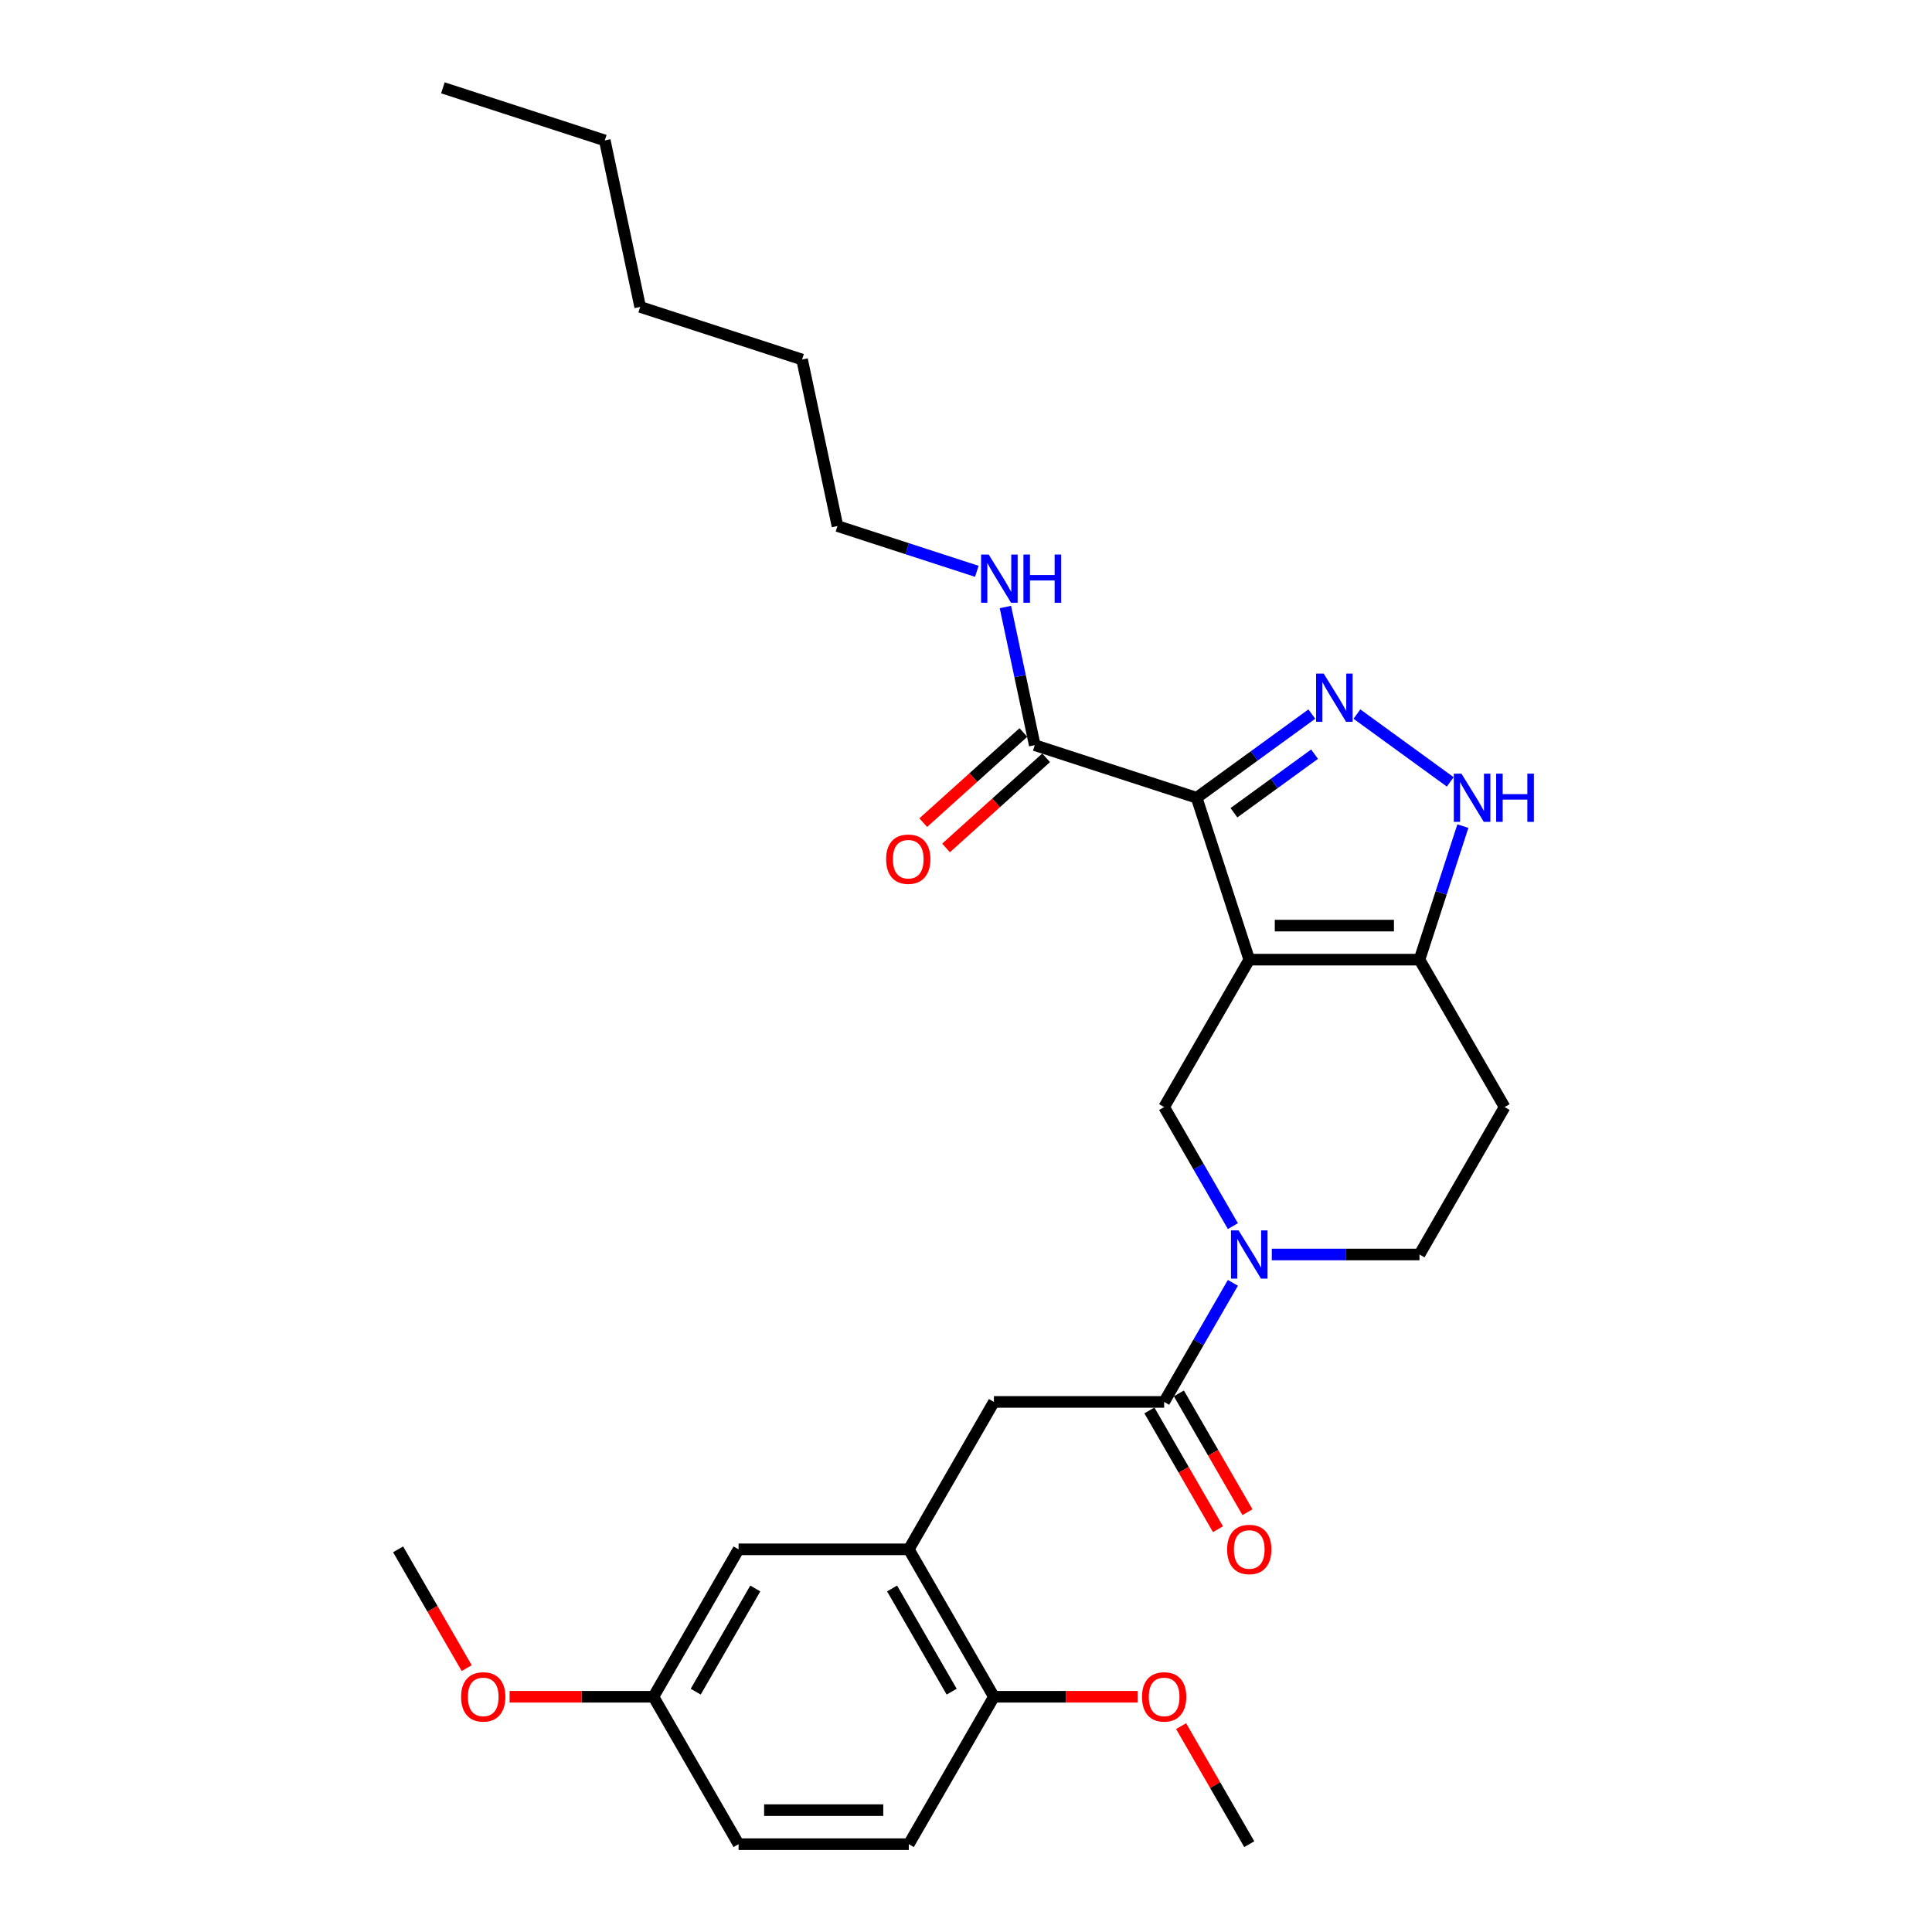 <?xml version='1.0' encoding='iso-8859-1'?>
<svg version='1.1' baseProfile='full'
              xmlns='http://www.w3.org/2000/svg'
                      xmlns:rdkit='http://www.rdkit.org/xml'
                      xmlns:xlink='http://www.w3.org/1999/xlink'
                  xml:space='preserve'
width='1000px' height='1000px' viewBox='0 0 1000 1000'>
<!-- END OF HEADER -->
<rect style='opacity:1.0;fill:#FFFFFF;stroke:none' width='1000' height='1000' x='0' y='0'> </rect>
<path class='bond-0' d='M 778.778,573.019 L 734.723,649.325' style='fill:none;fill-rule:evenodd;stroke:#000000;stroke-width:6px;stroke-linecap:butt;stroke-linejoin:miter;stroke-opacity:1' />
<path class='bond-1' d='M 778.778,573.019 L 734.723,496.714' style='fill:none;fill-rule:evenodd;stroke:#000000;stroke-width:6px;stroke-linecap:butt;stroke-linejoin:miter;stroke-opacity:1' />
<path class='bond-2' d='M 734.723,649.325 L 696.501,649.325' style='fill:none;fill-rule:evenodd;stroke:#000000;stroke-width:6px;stroke-linecap:butt;stroke-linejoin:miter;stroke-opacity:1' />
<path class='bond-2' d='M 696.501,649.325 L 658.279,649.325' style='fill:none;fill-rule:evenodd;stroke:#0000FF;stroke-width:6px;stroke-linecap:butt;stroke-linejoin:miter;stroke-opacity:1' />
<path class='bond-3' d='M 638.139,634.646 L 620.349,603.832' style='fill:none;fill-rule:evenodd;stroke:#0000FF;stroke-width:6px;stroke-linecap:butt;stroke-linejoin:miter;stroke-opacity:1' />
<path class='bond-3' d='M 620.349,603.832 L 602.559,573.019' style='fill:none;fill-rule:evenodd;stroke:#000000;stroke-width:6px;stroke-linecap:butt;stroke-linejoin:miter;stroke-opacity:1' />
<path class='bond-4' d='M 638.139,664.004 L 620.349,694.817' style='fill:none;fill-rule:evenodd;stroke:#0000FF;stroke-width:6px;stroke-linecap:butt;stroke-linejoin:miter;stroke-opacity:1' />
<path class='bond-4' d='M 620.349,694.817 L 602.559,725.63' style='fill:none;fill-rule:evenodd;stroke:#000000;stroke-width:6px;stroke-linecap:butt;stroke-linejoin:miter;stroke-opacity:1' />
<path class='bond-5' d='M 602.559,573.019 L 646.614,496.714' style='fill:none;fill-rule:evenodd;stroke:#000000;stroke-width:6px;stroke-linecap:butt;stroke-linejoin:miter;stroke-opacity:1' />
<path class='bond-6' d='M 734.723,496.714 L 646.614,496.714' style='fill:none;fill-rule:evenodd;stroke:#000000;stroke-width:6px;stroke-linecap:butt;stroke-linejoin:miter;stroke-opacity:1' />
<path class='bond-6' d='M 721.507,479.092 L 659.83,479.092' style='fill:none;fill-rule:evenodd;stroke:#000000;stroke-width:6px;stroke-linecap:butt;stroke-linejoin:miter;stroke-opacity:1' />
<path class='bond-7' d='M 734.723,496.714 L 745.952,462.155' style='fill:none;fill-rule:evenodd;stroke:#000000;stroke-width:6px;stroke-linecap:butt;stroke-linejoin:miter;stroke-opacity:1' />
<path class='bond-7' d='M 745.952,462.155 L 757.181,427.596' style='fill:none;fill-rule:evenodd;stroke:#0000FF;stroke-width:6px;stroke-linecap:butt;stroke-linejoin:miter;stroke-opacity:1' />
<path class='bond-8' d='M 646.614,496.714 L 619.386,412.917' style='fill:none;fill-rule:evenodd;stroke:#000000;stroke-width:6px;stroke-linecap:butt;stroke-linejoin:miter;stroke-opacity:1' />
<path class='bond-9' d='M 619.386,412.917 L 649.195,391.26' style='fill:none;fill-rule:evenodd;stroke:#000000;stroke-width:6px;stroke-linecap:butt;stroke-linejoin:miter;stroke-opacity:1' />
<path class='bond-9' d='M 649.195,391.26 L 679.003,369.603' style='fill:none;fill-rule:evenodd;stroke:#0000FF;stroke-width:6px;stroke-linecap:butt;stroke-linejoin:miter;stroke-opacity:1' />
<path class='bond-9' d='M 638.687,420.676 L 659.553,405.516' style='fill:none;fill-rule:evenodd;stroke:#000000;stroke-width:6px;stroke-linecap:butt;stroke-linejoin:miter;stroke-opacity:1' />
<path class='bond-9' d='M 659.553,405.516 L 680.418,390.356' style='fill:none;fill-rule:evenodd;stroke:#0000FF;stroke-width:6px;stroke-linecap:butt;stroke-linejoin:miter;stroke-opacity:1' />
<path class='bond-10' d='M 619.386,412.917 L 535.589,385.689' style='fill:none;fill-rule:evenodd;stroke:#000000;stroke-width:6px;stroke-linecap:butt;stroke-linejoin:miter;stroke-opacity:1' />
<path class='bond-11' d='M 702.334,369.603 L 750.646,404.703' style='fill:none;fill-rule:evenodd;stroke:#0000FF;stroke-width:6px;stroke-linecap:butt;stroke-linejoin:miter;stroke-opacity:1' />
<path class='bond-12' d='M 529.693,379.142 L 503.783,402.472' style='fill:none;fill-rule:evenodd;stroke:#000000;stroke-width:6px;stroke-linecap:butt;stroke-linejoin:miter;stroke-opacity:1' />
<path class='bond-12' d='M 503.783,402.472 L 477.872,425.802' style='fill:none;fill-rule:evenodd;stroke:#FF0000;stroke-width:6px;stroke-linecap:butt;stroke-linejoin:miter;stroke-opacity:1' />
<path class='bond-12' d='M 541.485,392.237 L 515.574,415.567' style='fill:none;fill-rule:evenodd;stroke:#000000;stroke-width:6px;stroke-linecap:butt;stroke-linejoin:miter;stroke-opacity:1' />
<path class='bond-12' d='M 515.574,415.567 L 489.664,438.897' style='fill:none;fill-rule:evenodd;stroke:#FF0000;stroke-width:6px;stroke-linecap:butt;stroke-linejoin:miter;stroke-opacity:1' />
<path class='bond-13' d='M 535.589,385.689 L 527.99,349.937' style='fill:none;fill-rule:evenodd;stroke:#000000;stroke-width:6px;stroke-linecap:butt;stroke-linejoin:miter;stroke-opacity:1' />
<path class='bond-13' d='M 527.99,349.937 L 520.39,314.184' style='fill:none;fill-rule:evenodd;stroke:#0000FF;stroke-width:6px;stroke-linecap:butt;stroke-linejoin:miter;stroke-opacity:1' />
<path class='bond-14' d='M 505.604,295.715 L 469.539,283.996' style='fill:none;fill-rule:evenodd;stroke:#0000FF;stroke-width:6px;stroke-linecap:butt;stroke-linejoin:miter;stroke-opacity:1' />
<path class='bond-14' d='M 469.539,283.996 L 433.473,272.278' style='fill:none;fill-rule:evenodd;stroke:#000000;stroke-width:6px;stroke-linecap:butt;stroke-linejoin:miter;stroke-opacity:1' />
<path class='bond-15' d='M 470.394,954.545 L 382.285,954.545' style='fill:none;fill-rule:evenodd;stroke:#000000;stroke-width:6px;stroke-linecap:butt;stroke-linejoin:miter;stroke-opacity:1' />
<path class='bond-15' d='M 457.178,936.924 L 395.501,936.924' style='fill:none;fill-rule:evenodd;stroke:#000000;stroke-width:6px;stroke-linecap:butt;stroke-linejoin:miter;stroke-opacity:1' />
<path class='bond-16' d='M 470.394,954.545 L 514.449,878.24' style='fill:none;fill-rule:evenodd;stroke:#000000;stroke-width:6px;stroke-linecap:butt;stroke-linejoin:miter;stroke-opacity:1' />
<path class='bond-17' d='M 594.928,730.035 L 612.678,760.778' style='fill:none;fill-rule:evenodd;stroke:#000000;stroke-width:6px;stroke-linecap:butt;stroke-linejoin:miter;stroke-opacity:1' />
<path class='bond-17' d='M 612.678,760.778 L 630.427,791.52' style='fill:none;fill-rule:evenodd;stroke:#FF0000;stroke-width:6px;stroke-linecap:butt;stroke-linejoin:miter;stroke-opacity:1' />
<path class='bond-17' d='M 610.189,721.224 L 627.939,751.967' style='fill:none;fill-rule:evenodd;stroke:#000000;stroke-width:6px;stroke-linecap:butt;stroke-linejoin:miter;stroke-opacity:1' />
<path class='bond-17' d='M 627.939,751.967 L 645.688,782.709' style='fill:none;fill-rule:evenodd;stroke:#FF0000;stroke-width:6px;stroke-linecap:butt;stroke-linejoin:miter;stroke-opacity:1' />
<path class='bond-18' d='M 602.559,725.63 L 514.449,725.63' style='fill:none;fill-rule:evenodd;stroke:#000000;stroke-width:6px;stroke-linecap:butt;stroke-linejoin:miter;stroke-opacity:1' />
<path class='bond-19' d='M 382.285,954.545 L 338.23,878.24' style='fill:none;fill-rule:evenodd;stroke:#000000;stroke-width:6px;stroke-linecap:butt;stroke-linejoin:miter;stroke-opacity:1' />
<path class='bond-20' d='M 338.23,878.24 L 382.285,801.935' style='fill:none;fill-rule:evenodd;stroke:#000000;stroke-width:6px;stroke-linecap:butt;stroke-linejoin:miter;stroke-opacity:1' />
<path class='bond-20' d='M 360.099,875.605 L 390.938,822.192' style='fill:none;fill-rule:evenodd;stroke:#000000;stroke-width:6px;stroke-linecap:butt;stroke-linejoin:miter;stroke-opacity:1' />
<path class='bond-21' d='M 338.23,878.24 L 301.004,878.24' style='fill:none;fill-rule:evenodd;stroke:#000000;stroke-width:6px;stroke-linecap:butt;stroke-linejoin:miter;stroke-opacity:1' />
<path class='bond-21' d='M 301.004,878.24 L 263.777,878.24' style='fill:none;fill-rule:evenodd;stroke:#FF0000;stroke-width:6px;stroke-linecap:butt;stroke-linejoin:miter;stroke-opacity:1' />
<path class='bond-22' d='M 433.473,272.278 L 415.154,186.094' style='fill:none;fill-rule:evenodd;stroke:#000000;stroke-width:6px;stroke-linecap:butt;stroke-linejoin:miter;stroke-opacity:1' />
<path class='bond-23' d='M 415.154,186.094 L 331.356,158.866' style='fill:none;fill-rule:evenodd;stroke:#000000;stroke-width:6px;stroke-linecap:butt;stroke-linejoin:miter;stroke-opacity:1' />
<path class='bond-24' d='M 331.356,158.866 L 313.037,72.682' style='fill:none;fill-rule:evenodd;stroke:#000000;stroke-width:6px;stroke-linecap:butt;stroke-linejoin:miter;stroke-opacity:1' />
<path class='bond-25' d='M 313.037,72.682 L 229.24,45.455' style='fill:none;fill-rule:evenodd;stroke:#000000;stroke-width:6px;stroke-linecap:butt;stroke-linejoin:miter;stroke-opacity:1' />
<path class='bond-26' d='M 382.285,801.935 L 470.394,801.935' style='fill:none;fill-rule:evenodd;stroke:#000000;stroke-width:6px;stroke-linecap:butt;stroke-linejoin:miter;stroke-opacity:1' />
<path class='bond-27' d='M 470.394,801.935 L 514.449,878.24' style='fill:none;fill-rule:evenodd;stroke:#000000;stroke-width:6px;stroke-linecap:butt;stroke-linejoin:miter;stroke-opacity:1' />
<path class='bond-27' d='M 461.742,822.192 L 492.58,875.605' style='fill:none;fill-rule:evenodd;stroke:#000000;stroke-width:6px;stroke-linecap:butt;stroke-linejoin:miter;stroke-opacity:1' />
<path class='bond-28' d='M 470.394,801.935 L 514.449,725.63' style='fill:none;fill-rule:evenodd;stroke:#000000;stroke-width:6px;stroke-linecap:butt;stroke-linejoin:miter;stroke-opacity:1' />
<path class='bond-29' d='M 514.449,878.24 L 551.676,878.24' style='fill:none;fill-rule:evenodd;stroke:#000000;stroke-width:6px;stroke-linecap:butt;stroke-linejoin:miter;stroke-opacity:1' />
<path class='bond-29' d='M 551.676,878.24 L 588.902,878.24' style='fill:none;fill-rule:evenodd;stroke:#FF0000;stroke-width:6px;stroke-linecap:butt;stroke-linejoin:miter;stroke-opacity:1' />
<path class='bond-30' d='M 611.339,893.448 L 628.976,923.997' style='fill:none;fill-rule:evenodd;stroke:#FF0000;stroke-width:6px;stroke-linecap:butt;stroke-linejoin:miter;stroke-opacity:1' />
<path class='bond-30' d='M 628.976,923.997 L 646.614,954.545' style='fill:none;fill-rule:evenodd;stroke:#000000;stroke-width:6px;stroke-linecap:butt;stroke-linejoin:miter;stroke-opacity:1' />
<path class='bond-31' d='M 241.564,863.42 L 223.815,832.678' style='fill:none;fill-rule:evenodd;stroke:#FF0000;stroke-width:6px;stroke-linecap:butt;stroke-linejoin:miter;stroke-opacity:1' />
<path class='bond-31' d='M 223.815,832.678 L 206.065,801.935' style='fill:none;fill-rule:evenodd;stroke:#000000;stroke-width:6px;stroke-linecap:butt;stroke-linejoin:miter;stroke-opacity:1' />
<path  class='atom-2' d='M 641.098 636.848
L 649.275 650.065
Q 650.085 651.369, 651.389 653.73
Q 652.693 656.091, 652.764 656.232
L 652.764 636.848
L 656.077 636.848
L 656.077 661.801
L 652.658 661.801
L 643.882 647.351
Q 642.86 645.659, 641.768 643.721
Q 640.71 641.782, 640.393 641.183
L 640.393 661.801
L 637.151 661.801
L 637.151 636.848
L 641.098 636.848
' fill='#0000FF'/>
<path  class='atom-7' d='M 685.153 348.651
L 693.329 361.867
Q 694.14 363.171, 695.444 365.533
Q 696.748 367.894, 696.819 368.035
L 696.819 348.651
L 700.132 348.651
L 700.132 373.604
L 696.713 373.604
L 687.937 359.154
Q 686.915 357.462, 685.823 355.524
Q 684.765 353.585, 684.448 352.986
L 684.448 373.604
L 681.206 373.604
L 681.206 348.651
L 685.153 348.651
' fill='#0000FF'/>
<path  class='atom-8' d='M 756.435 400.441
L 764.612 413.657
Q 765.422 414.961, 766.726 417.322
Q 768.03 419.684, 768.101 419.825
L 768.101 400.441
L 771.414 400.441
L 771.414 425.393
L 767.995 425.393
L 759.219 410.943
Q 758.197 409.252, 757.105 407.313
Q 756.047 405.375, 755.73 404.776
L 755.73 425.393
L 752.488 425.393
L 752.488 400.441
L 756.435 400.441
' fill='#0000FF'/>
<path  class='atom-8' d='M 774.41 400.441
L 777.793 400.441
L 777.793 411.049
L 790.551 411.049
L 790.551 400.441
L 793.935 400.441
L 793.935 425.393
L 790.551 425.393
L 790.551 413.868
L 777.793 413.868
L 777.793 425.393
L 774.41 425.393
L 774.41 400.441
' fill='#0000FF'/>
<path  class='atom-10' d='M 458.657 444.717
Q 458.657 438.725, 461.617 435.377
Q 464.578 432.029, 470.111 432.029
Q 475.644 432.029, 478.605 435.377
Q 481.565 438.725, 481.565 444.717
Q 481.565 450.779, 478.569 454.233
Q 475.574 457.651, 470.111 457.651
Q 464.613 457.651, 461.617 454.233
Q 458.657 450.814, 458.657 444.717
M 470.111 454.832
Q 473.917 454.832, 475.961 452.294
Q 478.041 449.721, 478.041 444.717
Q 478.041 439.818, 475.961 437.351
Q 473.917 434.849, 470.111 434.849
Q 466.304 434.849, 464.225 437.316
Q 462.181 439.783, 462.181 444.717
Q 462.181 449.757, 464.225 452.294
Q 466.304 454.832, 470.111 454.832
' fill='#FF0000'/>
<path  class='atom-11' d='M 511.754 287.029
L 519.931 300.245
Q 520.742 301.549, 522.046 303.911
Q 523.35 306.272, 523.42 306.413
L 523.42 287.029
L 526.733 287.029
L 526.733 311.982
L 523.314 311.982
L 514.539 297.532
Q 513.517 295.84, 512.424 293.901
Q 511.367 291.963, 511.05 291.364
L 511.05 311.982
L 507.807 311.982
L 507.807 287.029
L 511.754 287.029
' fill='#0000FF'/>
<path  class='atom-11' d='M 529.729 287.029
L 533.112 287.029
L 533.112 297.637
L 545.87 297.637
L 545.87 287.029
L 549.254 287.029
L 549.254 311.982
L 545.87 311.982
L 545.87 300.457
L 533.112 300.457
L 533.112 311.982
L 529.729 311.982
L 529.729 287.029
' fill='#0000FF'/>
<path  class='atom-14' d='M 635.159 802.006
Q 635.159 796.014, 638.12 792.666
Q 641.08 789.318, 646.614 789.318
Q 652.147 789.318, 655.108 792.666
Q 658.068 796.014, 658.068 802.006
Q 658.068 808.067, 655.072 811.521
Q 652.077 814.94, 646.614 814.94
Q 641.116 814.94, 638.12 811.521
Q 635.159 808.103, 635.159 802.006
M 646.614 812.121
Q 650.42 812.121, 652.464 809.583
Q 654.544 807.01, 654.544 802.006
Q 654.544 797.107, 652.464 794.64
Q 650.42 792.137, 646.614 792.137
Q 642.807 792.137, 640.728 794.604
Q 638.684 797.071, 638.684 802.006
Q 638.684 807.045, 640.728 809.583
Q 642.807 812.121, 646.614 812.121
' fill='#FF0000'/>
<path  class='atom-26' d='M 591.105 878.311
Q 591.105 872.319, 594.065 868.971
Q 597.026 865.623, 602.559 865.623
Q 608.092 865.623, 611.053 868.971
Q 614.013 872.319, 614.013 878.311
Q 614.013 884.373, 611.017 887.827
Q 608.022 891.245, 602.559 891.245
Q 597.061 891.245, 594.065 887.827
Q 591.105 884.408, 591.105 878.311
M 602.559 888.426
Q 606.365 888.426, 608.409 885.888
Q 610.489 883.315, 610.489 878.311
Q 610.489 873.412, 608.409 870.945
Q 606.365 868.442, 602.559 868.442
Q 598.753 868.442, 596.673 870.91
Q 594.629 873.377, 594.629 878.311
Q 594.629 883.351, 596.673 885.888
Q 598.753 888.426, 602.559 888.426
' fill='#FF0000'/>
<path  class='atom-27' d='M 238.666 878.311
Q 238.666 872.319, 241.626 868.971
Q 244.587 865.623, 250.12 865.623
Q 255.654 865.623, 258.614 868.971
Q 261.574 872.319, 261.574 878.311
Q 261.574 884.373, 258.579 887.827
Q 255.583 891.245, 250.12 891.245
Q 244.622 891.245, 241.626 887.827
Q 238.666 884.408, 238.666 878.311
M 250.12 888.426
Q 253.927 888.426, 255.971 885.888
Q 258.05 883.315, 258.05 878.311
Q 258.05 873.412, 255.971 870.945
Q 253.927 868.442, 250.12 868.442
Q 246.314 868.442, 244.234 870.91
Q 242.19 873.377, 242.19 878.311
Q 242.19 883.351, 244.234 885.888
Q 246.314 888.426, 250.12 888.426
' fill='#FF0000'/>
</svg>
